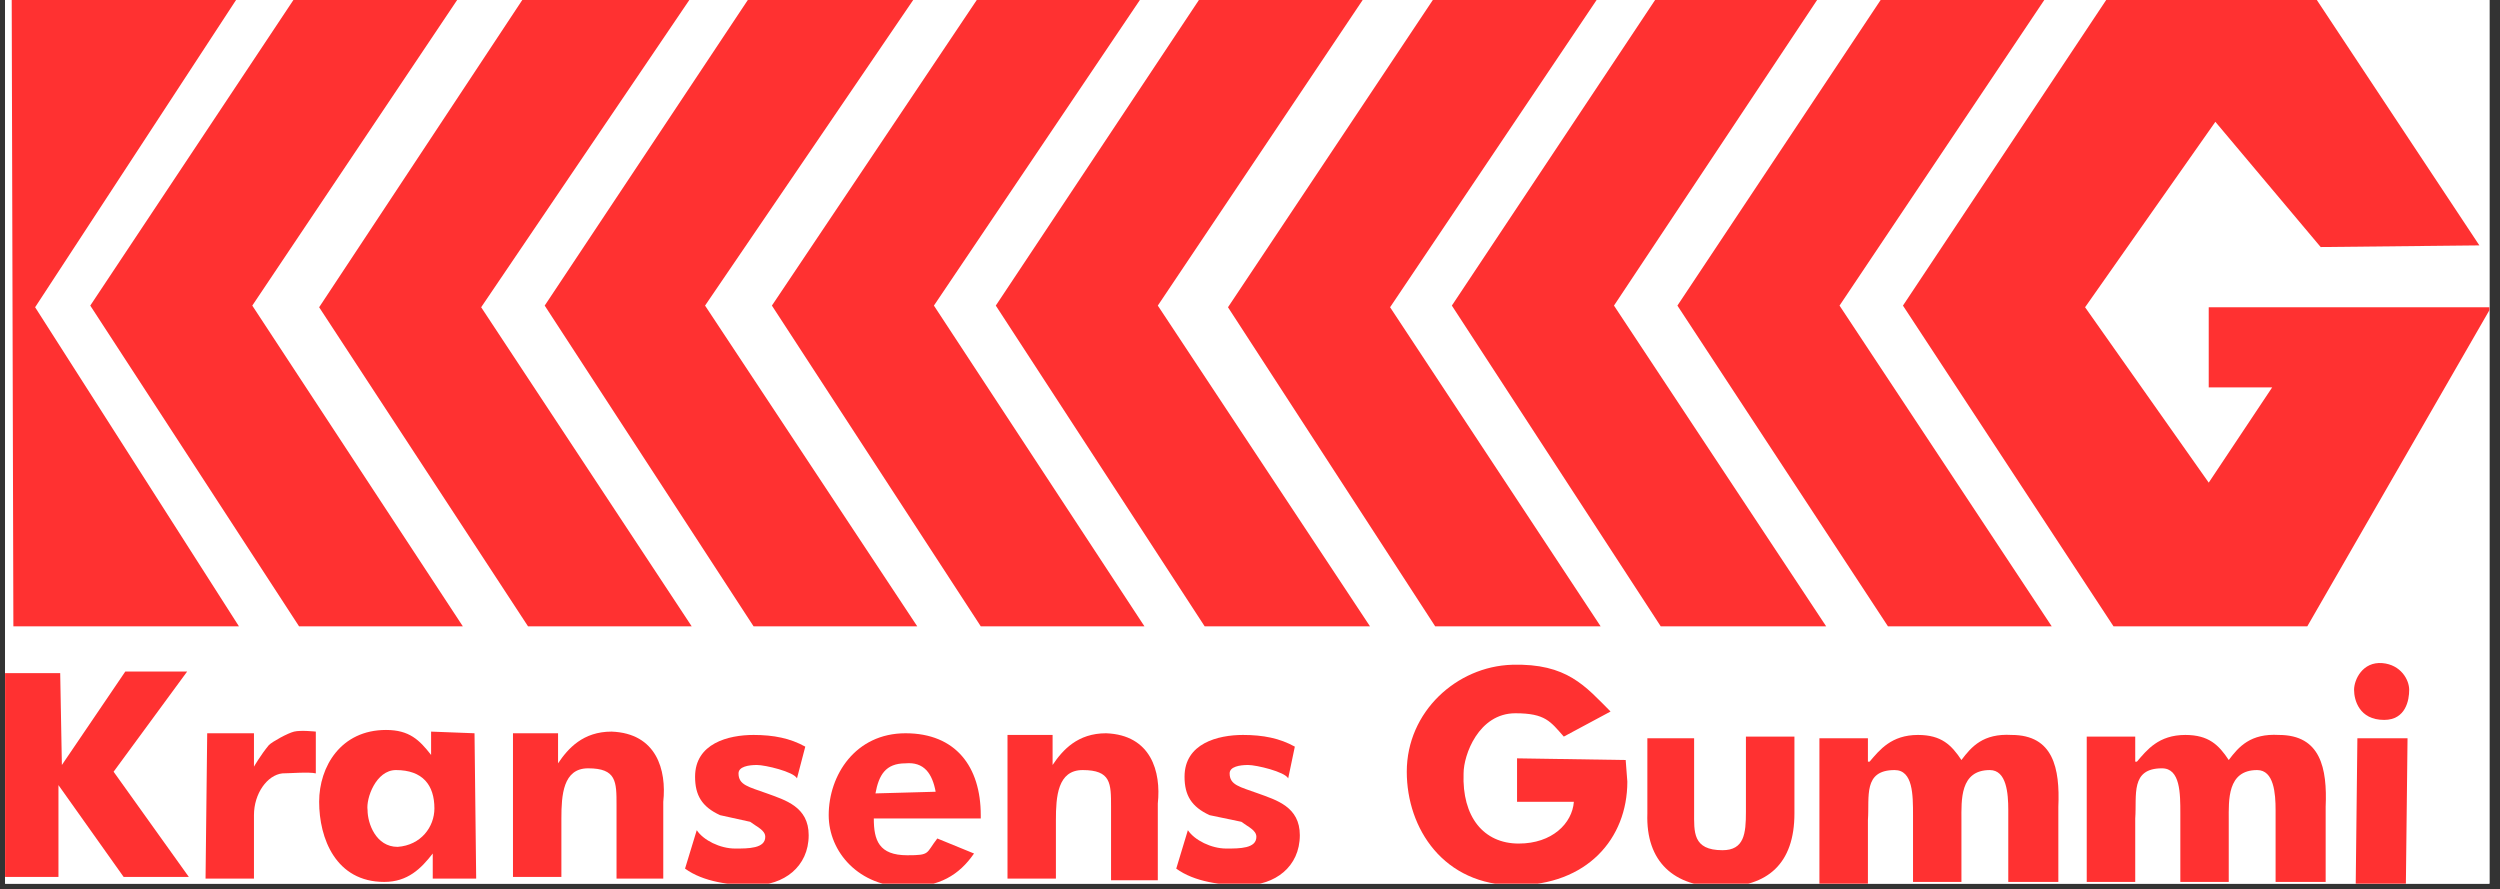 <svg xmlns="http://www.w3.org/2000/svg" xmlns:xlink="http://www.w3.org/1999/xlink" width="149" zoomAndPan="magnify" viewBox="0 0 111.75 39.75" height="53" preserveAspectRatio="xMidYMid meet" version="1.0"><rect x="0" y="0" width="111.75" height="39.75" fill="#333333" stroke="none"/><defs><clipPath id="2b7a3209b7"><path d="M 0.227 0 L 111.277 0 L 111.277 39.5 L 0.227 39.5 Z M 0.227 0 " clip-rule="nonzero"/></clipPath><clipPath id="867586d308"><path d="M 0.227 30 L 9 30 L 9 39.5 L 0.227 39.5 Z M 0.227 30 " clip-rule="nonzero"/></clipPath><clipPath id="9bb79d0ecd"><path d="M 9 32 L 15 32 L 15 39.5 L 9 39.5 Z M 9 32 " clip-rule="nonzero"/></clipPath><clipPath id="1b0333686f"><path d="M 14 32 L 22 32 L 22 39.5 L 14 39.5 Z M 14 32 " clip-rule="nonzero"/></clipPath><clipPath id="6f93400903"><path d="M 22 32 L 30 32 L 30 39.5 L 22 39.5 Z M 22 32 " clip-rule="nonzero"/></clipPath><clipPath id="efa85a9f77"><path d="M 30 32 L 37 32 L 37 39.5 L 30 39.5 Z M 30 32 " clip-rule="nonzero"/></clipPath><clipPath id="1ecb19cf56"><path d="M 37 32 L 44 32 L 44 39.5 L 37 39.5 Z M 37 32 " clip-rule="nonzero"/></clipPath><clipPath id="41c8f01574"><path d="M 62 29 L 73 29 L 73 39.5 L 62 39.5 Z M 62 29 " clip-rule="nonzero"/></clipPath><clipPath id="f2ead93585"><path d="M 73 32 L 81 32 L 81 39.5 L 73 39.5 Z M 73 32 " clip-rule="nonzero"/></clipPath><clipPath id="9b8f35ef6f"><path d="M 81 32 L 93 32 L 93 39.5 L 81 39.5 Z M 81 32 " clip-rule="nonzero"/></clipPath><clipPath id="34ceb2f5d4"><path d="M 105 29 L 108 29 L 108 39.5 L 105 39.5 Z M 105 29 " clip-rule="nonzero"/></clipPath><clipPath id="555838ddce"><path d="M 45 32 L 52 32 L 52 39.5 L 45 39.5 Z M 45 32 " clip-rule="nonzero"/></clipPath><clipPath id="e7573286d0"><path d="M 52 32 L 59 32 L 59 39.5 L 52 39.5 Z M 52 32 " clip-rule="nonzero"/></clipPath><clipPath id="668a3decd8"><path d="M 93 32 L 104 32 L 104 39.5 L 93 39.5 Z M 93 32 " clip-rule="nonzero"/></clipPath><clipPath id="fe6cf93589"><path d="M 85 0 L 111.277 0 L 111.277 28 L 85 28 Z M 85 0 " clip-rule="nonzero"/></clipPath><clipPath id="259e52667f"><path d="M 0.227 0 L 11 0 L 11 28 L 0.227 28 Z M 0.227 0 " clip-rule="nonzero"/></clipPath></defs><g clip-path="url(#2b7a3209b7)"><path fill="#ffffff" d="M 0.227 0 L 111.277 0 L 111.277 39.5 L 0.227 39.5 Z M 0.227 0 " fill-opacity="1" fill-rule="nonzero"/><path fill="#ffffff" d="M 0.227 0 L 111.277 0 L 111.277 39.5 L 0.227 39.5 Z M 0.227 0 " fill-opacity="1" fill-rule="nonzero"/></g><g clip-path="url(#867586d308)"><path fill="#ff3131" d="M 5.602 30.016 L 8.367 30.016 L 5.078 34.496 L 8.441 39.199 L 5.527 39.199 L 2.613 35.094 L 2.613 39.199 L 0.227 39.199 L 0.227 30.09 L 2.691 30.09 L 2.766 34.195 Z M 5.602 30.016 " fill-opacity="1" fill-rule="nonzero"/></g><g clip-path="url(#9bb79d0ecd)"><path fill="#ff3131" d="M 14.117 32.703 L 14.117 34.57 C 13.816 34.496 12.922 34.57 12.621 34.57 C 11.949 34.645 11.352 35.465 11.352 36.438 L 11.352 39.273 L 9.188 39.273 L 9.262 32.777 L 11.352 32.777 L 11.352 34.27 C 11.352 34.27 11.652 33.746 12.023 33.301 C 12.176 33.152 12.848 32.777 13.145 32.703 C 13.445 32.629 14.117 32.703 14.117 32.703 Z M 14.117 32.703 " fill-opacity="1" fill-rule="nonzero"/></g><g clip-path="url(#1b0333686f)"><path fill="#ff3131" d="M 21.285 39.273 L 19.344 39.273 L 19.344 38.152 C 18.82 38.828 18.223 39.422 17.176 39.422 C 15.012 39.422 14.266 37.48 14.266 35.84 C 14.266 34.27 15.234 32.629 17.254 32.629 C 18.297 32.629 18.746 33.074 19.27 33.746 L 19.27 32.703 L 21.211 32.777 Z M 19.418 36.137 C 19.418 35.094 18.895 34.422 17.699 34.422 C 16.805 34.422 16.355 35.691 16.43 36.211 C 16.43 36.809 16.805 37.855 17.773 37.855 C 18.82 37.781 19.418 36.961 19.418 36.137 Z M 19.418 36.137 " fill-opacity="1" fill-rule="nonzero"/></g><g clip-path="url(#6f93400903)"><path fill="#ff3131" d="M 24.945 34.121 C 25.395 33.449 26.066 32.703 27.336 32.703 C 29.352 32.777 29.801 34.422 29.648 35.84 L 29.648 39.273 L 27.559 39.273 L 27.559 35.988 C 27.559 34.941 27.559 34.344 26.289 34.344 C 25.168 34.344 25.094 35.539 25.094 36.586 L 25.094 39.199 L 22.93 39.199 L 22.93 32.777 L 24.945 32.777 Z M 24.945 34.121 " fill-opacity="1" fill-rule="nonzero"/></g><g clip-path="url(#efa85a9f77)"><path fill="#ff3131" d="M 35.625 34.793 C 35.477 34.496 34.207 34.195 33.832 34.195 C 33.457 34.195 33.012 34.27 33.012 34.57 C 33.012 35.094 33.457 35.168 34.281 35.465 C 35.102 35.766 36.148 36.062 36.148 37.332 C 36.148 38.75 35.027 39.574 33.684 39.574 C 32.637 39.574 31.441 39.422 30.621 38.828 L 31.145 37.109 C 31.441 37.559 32.188 37.93 32.859 37.93 C 33.457 37.93 34.207 37.93 34.207 37.406 C 34.207 37.109 33.832 36.961 33.531 36.734 L 32.188 36.438 C 31.367 36.062 31.07 35.539 31.07 34.719 C 31.07 33.227 32.562 32.852 33.684 32.852 C 34.578 32.852 35.324 33 35.996 33.375 Z M 35.625 34.793 " fill-opacity="1" fill-rule="nonzero"/></g><g clip-path="url(#1ecb19cf56)"><path fill="#ff3131" d="M 39.059 36.586 C 39.059 37.559 39.285 38.23 40.555 38.23 C 41.598 38.23 41.375 38.152 41.898 37.48 L 43.539 38.152 C 42.867 39.125 41.973 39.648 40.555 39.648 C 38.387 39.648 37.043 38.078 37.043 36.438 C 37.043 34.645 38.238 32.777 40.477 32.777 C 42.719 32.777 43.84 34.27 43.84 36.438 L 43.84 36.586 Z M 41.824 35.391 C 41.672 34.57 41.301 34.047 40.477 34.121 C 39.582 34.121 39.285 34.645 39.133 35.465 Z M 41.824 35.391 " fill-opacity="1" fill-rule="nonzero"/></g><g clip-path="url(#41c8f01574)"><path fill="#ff3131" d="M 72.668 33.973 L 72.742 34.941 C 72.742 37.48 70.949 39.574 67.738 39.574 C 64.527 39.574 62.883 37.035 62.883 34.496 C 62.883 31.805 65.125 29.789 67.586 29.715 C 70.051 29.641 70.875 30.688 71.992 31.805 L 69.902 32.926 C 69.305 32.254 69.082 31.883 67.738 31.883 C 66.094 31.883 65.422 33.746 65.422 34.57 C 65.348 36.512 66.316 37.707 67.887 37.707 C 69.379 37.707 70.277 36.809 70.352 35.84 L 67.812 35.84 L 67.812 33.898 Z M 72.668 33.973 " fill-opacity="1" fill-rule="nonzero"/></g><g clip-path="url(#f2ead93585)"><path fill="#ff3131" d="M 75.727 33 L 75.727 36.289 C 75.727 37.184 75.652 38.004 76.996 38.004 C 77.969 38.004 78.043 37.258 78.043 36.289 L 78.043 32.926 L 80.211 32.926 L 80.211 36.363 C 80.211 38.602 79.016 39.648 76.922 39.648 C 74.832 39.648 73.562 38.527 73.637 36.363 L 73.637 33 Z M 75.727 33 " fill-opacity="1" fill-rule="nonzero"/></g><g clip-path="url(#9b8f35ef6f)"><path fill="#ff3131" d="M 83.57 34.047 C 84.02 33.523 84.539 32.852 85.734 32.852 C 86.781 32.852 87.23 33.301 87.676 33.973 C 88.125 33.375 88.648 32.777 89.918 32.852 C 91.785 32.852 92.082 34.344 92.008 36.062 L 92.008 39.422 L 89.77 39.422 L 89.77 36.211 C 89.77 35.465 89.695 34.422 88.945 34.422 C 87.602 34.422 87.676 35.766 87.676 36.66 L 87.676 39.422 L 85.512 39.422 L 85.512 36.438 C 85.512 35.539 85.512 34.422 84.691 34.422 C 83.27 34.422 83.57 35.613 83.496 36.66 L 83.496 39.5 L 81.328 39.5 L 81.328 33 L 83.496 33 L 83.496 34.047 Z M 83.57 34.047 " fill-opacity="1" fill-rule="nonzero"/></g><g clip-path="url(#34ceb2f5d4)"><path fill="#ff3131" d="M 107.691 30.836 C 107.691 31.285 107.543 32.18 106.57 32.18 C 105.453 32.18 105.227 31.285 105.227 30.836 C 105.227 30.387 105.602 29.566 106.496 29.641 C 107.32 29.715 107.691 30.387 107.691 30.836 Z M 107.543 39.5 L 105.301 39.5 L 105.375 33 L 107.617 33 Z M 107.543 39.5 " fill-opacity="1" fill-rule="nonzero"/></g><g clip-path="url(#555838ddce)"><path fill="#ff3131" d="M 47.051 34.195 C 47.5 33.523 48.172 32.777 49.441 32.777 C 51.457 32.852 51.906 34.496 51.754 35.914 L 51.754 39.348 L 49.664 39.348 L 49.664 36.062 C 49.664 35.016 49.664 34.422 48.395 34.422 C 47.273 34.422 47.199 35.613 47.199 36.66 L 47.199 39.273 L 45.035 39.273 L 45.035 32.852 L 47.051 32.852 Z M 47.051 34.195 " fill-opacity="1" fill-rule="nonzero"/></g><g clip-path="url(#e7573286d0)"><path fill="#ff3131" d="M 57.582 34.793 C 57.43 34.496 56.16 34.195 55.789 34.195 C 55.414 34.195 54.965 34.27 54.965 34.57 C 54.965 35.094 55.414 35.168 56.234 35.465 C 57.059 35.766 58.102 36.062 58.102 37.332 C 58.102 38.75 56.984 39.574 55.641 39.574 C 54.594 39.574 53.398 39.422 52.578 38.828 L 53.098 37.109 C 53.398 37.559 54.145 37.93 54.816 37.93 C 55.414 37.93 56.16 37.93 56.16 37.406 C 56.16 37.109 55.789 36.961 55.488 36.734 L 54.07 36.438 C 53.25 36.062 52.949 35.539 52.949 34.719 C 52.949 33.227 54.445 32.852 55.562 32.852 C 56.461 32.852 57.207 33 57.879 33.375 Z M 57.582 34.793 " fill-opacity="1" fill-rule="nonzero"/></g><g clip-path="url(#668a3decd8)"><path fill="#ff3131" d="M 95.52 34.047 C 95.969 33.523 96.488 32.852 97.684 32.852 C 98.73 32.852 99.18 33.301 99.625 33.973 C 100.074 33.375 100.598 32.777 101.867 32.852 C 103.734 32.852 104.031 34.344 103.957 36.062 L 103.957 39.422 L 101.719 39.422 L 101.719 36.211 C 101.719 35.465 101.645 34.422 100.895 34.422 C 99.551 34.422 99.625 35.766 99.625 36.66 L 99.625 39.422 L 97.461 39.422 L 97.461 36.363 C 97.461 35.465 97.461 34.344 96.641 34.344 C 95.219 34.344 95.52 35.539 95.445 36.586 L 95.445 39.422 L 93.277 39.422 L 93.277 32.926 L 95.445 32.926 L 95.445 34.047 Z M 95.52 34.047 " fill-opacity="1" fill-rule="nonzero"/></g><path fill="#ff3131" d="M 4.035 13.66 L 13.367 27.996 L 20.688 27.996 L 11.277 13.66 L 20.539 -0.156 L 13.219 -0.156 Z M 4.035 13.66 " fill-opacity="1" fill-rule="nonzero"/><path fill="#ff3131" d="M 14.266 13.734 L 23.602 27.996 L 30.918 27.996 L 21.508 13.734 L 30.918 -0.156 L 23.449 -0.156 Z M 14.266 13.734 " fill-opacity="1" fill-rule="nonzero"/><path fill="#ff3131" d="M 24.348 13.66 L 33.684 27.996 L 41 27.996 L 31.516 13.66 L 40.926 -0.156 L 33.531 -0.156 Z M 24.348 13.66 " fill-opacity="1" fill-rule="nonzero"/><path fill="#ff3131" d="M 53.695 -0.156 L 44.512 13.66 L 53.848 27.996 L 61.238 27.996 L 51.754 13.66 L 61.016 -0.156 L 53.695 -0.156 " fill-opacity="1" fill-rule="nonzero"/><path fill="#ff3131" d="M 54.891 13.734 L 64.152 27.996 L 71.547 27.996 L 62.137 13.734 L 71.473 -0.156 L 64.152 -0.156 Z M 54.891 13.734 " fill-opacity="1" fill-rule="nonzero"/><path fill="#ff3131" d="M 74.086 -0.156 L 64.898 13.66 L 74.234 27.996 L 81.629 27.996 L 72.145 13.66 L 81.328 -0.156 L 74.086 -0.156 " fill-opacity="1" fill-rule="nonzero"/><path fill="#ff3131" d="M 84.168 -0.156 L 74.98 13.66 L 84.391 27.996 L 91.711 27.996 L 82.227 13.66 L 91.484 -0.156 L 84.168 -0.156 " fill-opacity="1" fill-rule="nonzero"/><g clip-path="url(#fe6cf93589)"><path fill="#ff3131" d="M 94.25 -0.156 L 85.062 13.66 L 94.473 27.996 L 103.137 27.996 L 111.352 13.734 C 111.352 13.734 102.316 13.734 98.73 13.734 C 98.73 15.004 98.73 16.57 98.73 17.316 C 98.207 17.316 100.672 17.316 101.566 17.316 C 101.121 17.988 98.73 21.574 98.73 21.574 L 93.203 13.734 L 99.027 5.445 L 103.734 11.043 L 110.828 10.969 L 103.508 -0.082 L 94.25 -0.156 " fill-opacity="1" fill-rule="nonzero"/></g><path fill="#ff3131" d="M 34.504 13.66 L 43.84 27.996 L 51.156 27.996 L 41.746 13.66 L 51.008 -0.082 L 43.766 -0.156 Z M 34.504 13.66 " fill-opacity="1" fill-rule="nonzero"/><g clip-path="url(#259e52667f)"><path fill="#ff3131" d="M 10.605 -0.082 L 0.523 -0.156 L 0.598 27.996 L 10.68 27.996 L 1.57 13.734 Z M 10.605 -0.082 " fill-opacity="1" fill-rule="nonzero"/></g></svg>